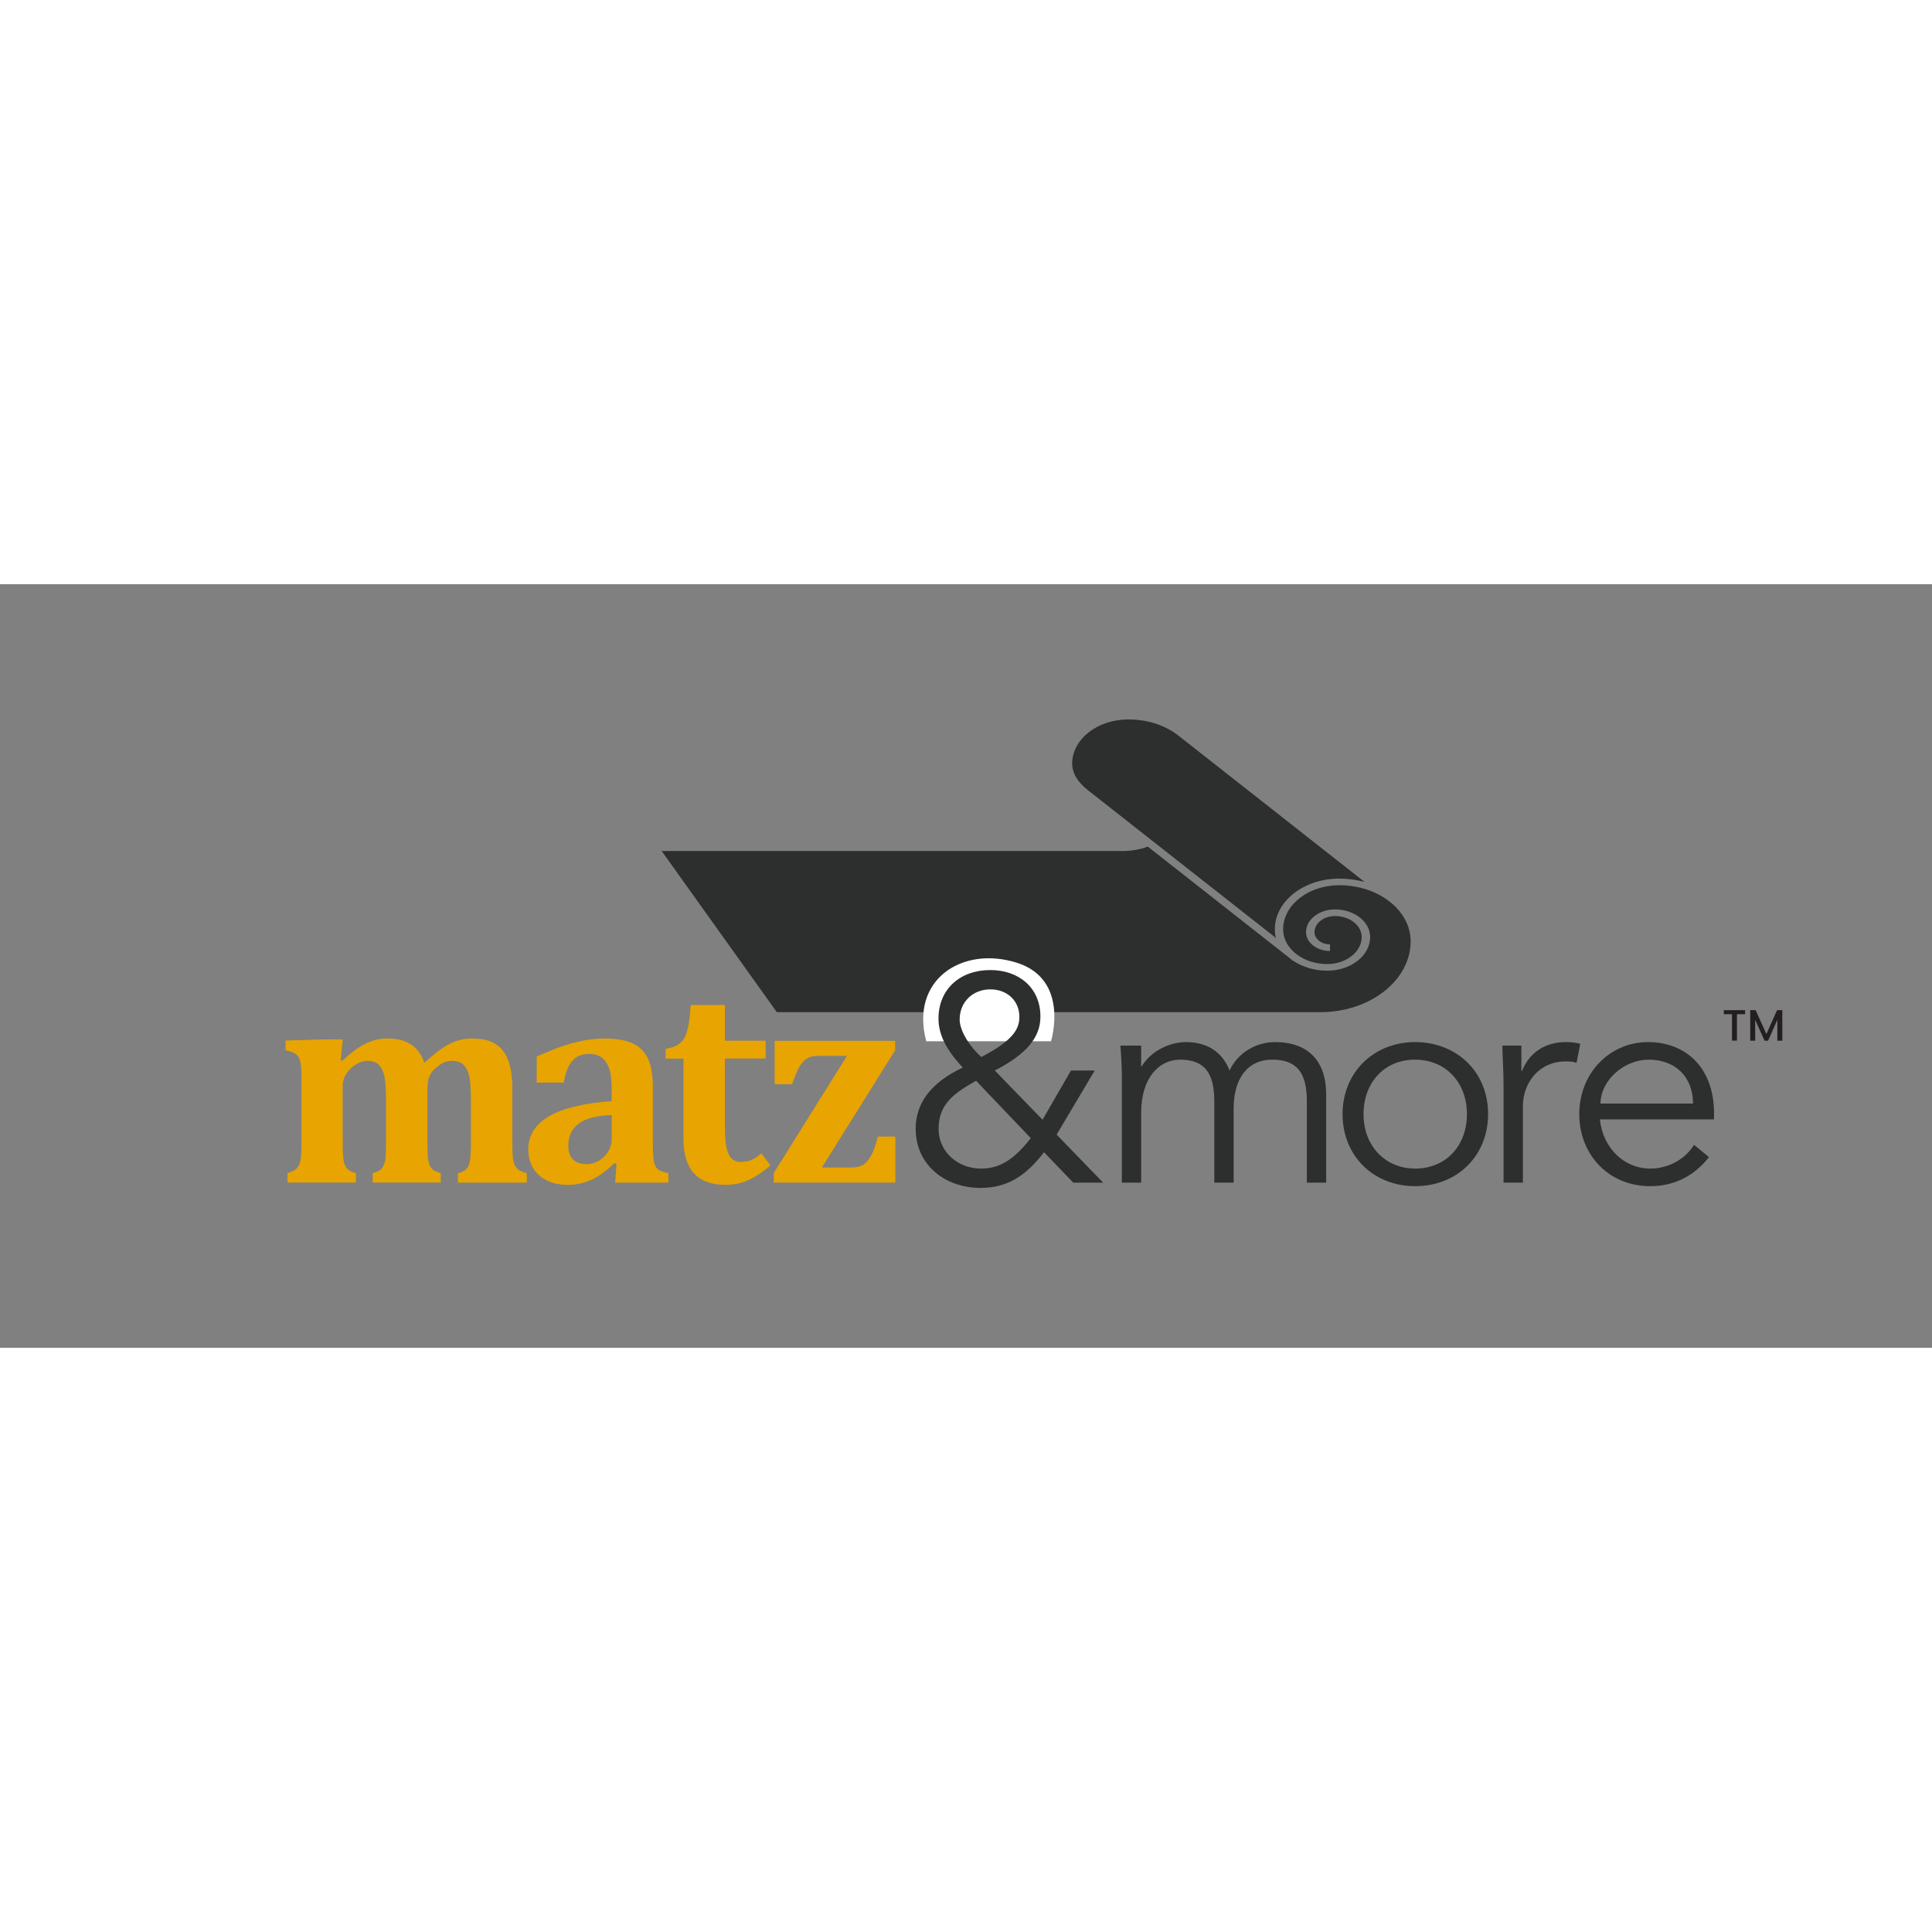 <?xml version="1.0" encoding="utf-8"?>
<!-- Generator: Adobe Illustrator 26.0.1, SVG Export Plug-In . SVG Version: 6.00 Build 0)  -->
<svg xmlns="http://www.w3.org/2000/svg" xmlns:xlink="http://www.w3.org/1999/xlink" version="1.1" id="Layer_1" x="0px" y="0px" viewBox="0 0 210 83" style="enable-background:new 0 0 210 83;" xml:space="preserve" width="76" height="76">
<rect x="0" y="0" width="210" height="83" fill="#808080" stroke="none"/>
<style type="text/css">
	.st0{clip-path:url(#SVGID_00000008112309872633805520000016585731883400537238_);fill:#2D2E2E;}
	.st1{clip-path:url(#SVGID_00000008112309872633805520000016585731883400537238_);fill:#FFFFFF;}
	.st2{fill:#E8A400;}
	.st3{clip-path:url(#SVGID_00000097493739406783669700000004951771451193852823_);}
	.st4{fill:#2D2E2E;}
	.st5{fill:#231F20;}
</style>
<g>
	<defs>
		<rect id="SVGID_1_" x="20.8" y="5.45" width="182.41" height="72.09"/>
	</defs>
	<clipPath id="SVGID_00000025444979179416951870000017030851628792090752_">
		<use xlink:href="#SVGID_1_" style="overflow:visible;"/>
	</clipPath>
	<path style="clip-path:url(#SVGID_00000025444979179416951870000017030851628792090752_);fill:#2D2E2E;" d="M145.58,32   c0.96,0,1.88,0.13,2.74,0.36l-20.06-15.77c-1.48-1.22-3.47-1.89-5.61-1.89c-3.37,0-6.11,2.15-6.11,4.8c0,1.04,0.59,2.02,1.76,2.93   l20.39,16.02c-0.08-0.3-0.12-0.61-0.12-0.92C138.56,34.47,141.71,32,145.58,32 M153.33,38.81c0-3.36-3.48-6.09-7.75-6.09   c-3.37,0-6.11,2.15-6.11,4.8c0,0.97,0.47,1.86,1.25,2.53l0.33,0.26c0.85,0.61,1.98,0.98,3.21,0.98c2.06,0,3.75-1.32,3.75-2.94   c0-1.26-1.3-2.28-2.9-2.28c-1.23,0-2.23,0.79-2.23,1.75c0,0.73,0.76,1.33,1.69,1.33v0.72c-1.44,0-2.61-0.92-2.61-2.05   c0-1.36,1.41-2.47,3.15-2.47c2.11,0,3.82,1.35,3.82,3c0,2.02-2.09,3.66-4.66,3.66c-1.4,0-2.68-0.4-3.68-1.06l-0.01,0.01l-0.18-0.14   c-0.11-0.08-0.22-0.17-0.32-0.26l-15.3-12.02c0,0-0.01,0-0.01,0l-0.03-0.02c-0.12,0.05-0.25,0.1-0.38,0.14   c-0.11,0.03-0.22,0.07-0.34,0.1c-0.68,0.17-1.41,0.23-1.87,0.25v-0.01H71.92l12.52,17.52h37.35h0.36h21.37   C148.93,46.51,153.33,43.06,153.33,38.81"/>
	<path style="clip-path:url(#SVGID_00000025444979179416951870000017030851628792090752_);fill:#FFFFFF;" d="M114.24,49.68   c0,0,2.09-6.71-3.73-8.54c-5.92-1.86-11.62,1.84-9.83,8.54H114.24z"/>
</g>
<g>
	<path class="st2" d="M37.03,51.74l0.19,0.05c0.94-0.88,1.79-1.5,2.55-1.87c0.76-0.36,1.53-0.54,2.31-0.54c0.77,0,1.4,0.1,1.91,0.3   c0.51,0.2,0.94,0.48,1.29,0.86c0.35,0.38,0.64,0.87,0.85,1.48c1.05-0.97,1.96-1.66,2.73-2.05c0.77-0.39,1.58-0.59,2.42-0.59   c0.83,0,1.52,0.11,2.06,0.33c0.54,0.22,0.99,0.55,1.34,1.01c0.35,0.46,0.61,1.03,0.77,1.71c0.16,0.68,0.24,1.5,0.24,2.46v5.67   c0,0.46,0.01,0.88,0.02,1.28c0.02,0.4,0.05,0.72,0.12,0.96c0.06,0.24,0.15,0.43,0.26,0.58c0.11,0.15,0.26,0.28,0.46,0.38   c0.2,0.1,0.44,0.19,0.71,0.26v1.03h-7.49v-1.03c0.47-0.11,0.79-0.28,0.96-0.5c0.18-0.22,0.3-0.52,0.36-0.9s0.1-1.07,0.1-2.05v-4.17   c0-0.93-0.03-1.69-0.09-2.28c-0.06-0.58-0.18-1.04-0.36-1.38c-0.18-0.33-0.39-0.57-0.63-0.71c-0.24-0.14-0.56-0.22-0.96-0.22   c-0.27,0-0.52,0.04-0.75,0.12c-0.23,0.08-0.46,0.21-0.69,0.38c-0.23,0.17-0.43,0.34-0.6,0.52c-0.17,0.18-0.3,0.37-0.4,0.59   s-0.17,0.46-0.2,0.73c-0.04,0.27-0.05,0.71-0.05,1.32v5.07c0,0.7,0.01,1.24,0.04,1.62c0.03,0.37,0.08,0.67,0.16,0.9   c0.08,0.23,0.21,0.42,0.4,0.57s0.46,0.28,0.85,0.38v1.03h-7.4v-1.03c0.48-0.11,0.81-0.28,0.99-0.5c0.18-0.22,0.3-0.52,0.37-0.89   c0.06-0.38,0.09-1.06,0.09-2.06v-4.17c0-0.68-0.01-1.26-0.04-1.73c-0.03-0.47-0.07-0.85-0.13-1.14c-0.06-0.29-0.15-0.54-0.26-0.76   c-0.11-0.22-0.23-0.39-0.37-0.53c-0.14-0.13-0.31-0.24-0.5-0.31s-0.43-0.11-0.72-0.11c-0.38,0-0.79,0.12-1.2,0.36   c-0.42,0.24-0.77,0.57-1.06,1c-0.28,0.42-0.43,0.88-0.43,1.37v6.01c0,0.97,0.03,1.65,0.09,2.04s0.18,0.69,0.37,0.92   s0.51,0.39,0.98,0.5v1.03h-7.44v-1.03c0.5-0.13,0.84-0.31,1.03-0.53c0.19-0.22,0.32-0.51,0.39-0.89c0.07-0.37,0.1-1.05,0.1-2.04   v-6.39c0-0.77-0.01-1.33-0.04-1.7c-0.03-0.37-0.09-0.66-0.19-0.89c-0.1-0.22-0.25-0.4-0.45-0.54s-0.55-0.26-1.05-0.37v-1.06   l4.26-0.12h1.96L37.03,51.74z"/>
	<path class="st2" d="M67.01,63.01l-0.23-0.08c-0.85,0.83-1.68,1.43-2.48,1.8s-1.65,0.56-2.56,0.56c-0.89,0-1.67-0.16-2.32-0.49   c-0.66-0.33-1.16-0.78-1.49-1.36c-0.34-0.58-0.51-1.25-0.51-2c0-1.52,0.75-2.72,2.25-3.6c1.5-0.88,3.77-1.43,6.81-1.65v-1.48   c0-0.96-0.11-1.71-0.33-2.23c-0.22-0.52-0.5-0.89-0.84-1.1s-0.75-0.32-1.23-0.32s-0.89,0.08-1.24,0.25   c-0.35,0.17-0.66,0.48-0.94,0.94s-0.49,1.1-0.62,1.92h-2.94v-2.83c0.95-0.42,1.75-0.75,2.38-0.98c0.63-0.23,1.26-0.42,1.87-0.57   s1.17-0.26,1.65-0.32c0.49-0.06,0.97-0.09,1.46-0.09c1.25,0,2.26,0.17,3.01,0.5c0.75,0.33,1.31,0.87,1.69,1.62   c0.37,0.75,0.56,1.78,0.56,3.09v6.06c0,0.68,0.02,1.21,0.05,1.58c0.03,0.37,0.08,0.65,0.15,0.83c0.07,0.18,0.15,0.33,0.26,0.44   c0.1,0.11,0.23,0.2,0.38,0.26c0.15,0.07,0.43,0.15,0.85,0.26v1.03h-5.78L67.01,63.01z M66.5,57.71c-1.61,0.04-2.79,0.34-3.57,0.9   c-0.77,0.56-1.16,1.38-1.16,2.46c0,0.64,0.18,1.13,0.53,1.47c0.35,0.34,0.84,0.5,1.46,0.5c0.48,0,0.93-0.13,1.35-0.38   c0.42-0.25,0.76-0.59,1.01-1.02c0.25-0.42,0.37-0.88,0.37-1.35V57.71z"/>
	<path class="st2" d="M83.74,63.18c-0.91,0.78-1.74,1.32-2.49,1.64c-0.75,0.32-1.53,0.47-2.36,0.47c-1.54,0-2.7-0.42-3.46-1.25   c-0.76-0.83-1.14-2.1-1.14-3.78v-8.69h-1.94V50.5c0.63-0.1,1.1-0.26,1.4-0.47c0.3-0.21,0.53-0.48,0.7-0.83   c0.17-0.35,0.3-0.8,0.4-1.36c0.1-0.56,0.17-1.26,0.23-2.1h3.71v3.88h4.43v1.94h-4.43v7.01c0,1.17,0.05,2.04,0.16,2.59   s0.29,0.97,0.55,1.24c0.26,0.26,0.58,0.4,0.96,0.4c0.29,0,0.55-0.03,0.78-0.08c0.23-0.05,0.47-0.14,0.72-0.28   c0.25-0.13,0.52-0.33,0.8-0.58L83.74,63.18z"/>
	<path class="st2" d="M89.34,63.4h3.28c0.47,0,0.86-0.1,1.19-0.29c0.33-0.2,0.62-0.54,0.89-1.03s0.5-1.17,0.72-2.04h1.9v5H84.1   v-1.03l7.96-12.74h-3.09c-0.5,0-0.9,0.08-1.2,0.25c-0.3,0.17-0.57,0.45-0.82,0.84c-0.24,0.39-0.53,1.06-0.85,1.99h-1.9v-4.72H97.3   v1.03L89.34,63.4z"/>
</g>
<g>
	<defs>
		<rect id="SVGID_00000136409056364787627780000000995040258914721942_" x="20.8" y="5.45" width="182.41" height="72.09"/>
	</defs>
	<clipPath id="SVGID_00000128456198926773981400000002968810420779087785_">
		<use xlink:href="#SVGID_00000136409056364787627780000000995040258914721942_" style="overflow:visible;"/>
	</clipPath>
	<g style="clip-path:url(#SVGID_00000128456198926773981400000002968810420779087785_);">
		<path class="st4" d="M113.09,47c0,2.26-1.5,4.07-4.96,5.86l5.19,5.35l3.09-5.35h2.58l-4.14,6.97l5.06,5.22h-3.25l-3.18-3.31    c-2.01,2.64-4.07,3.88-6.88,3.88c-3.98,0-7.07-2.58-7.07-6.43c0-2.71,1.59-5,5.12-6.65c-1.78-1.91-2.64-3.57-2.64-5.32    c0-3.18,2.32-5.28,5.63-5.28C110.77,41.94,113.09,43.88,113.09,47z M106.63,63.52c1.94,0,3.5-0.86,5.41-3.31l-5.95-6.24    c-2.2,1.27-4.07,2.42-4.07,5.22C102.01,61.7,104.11,63.52,106.63,63.52z M106.66,51.39c3.79-1.94,4.14-3.28,4.14-4.39    c0-1.66-1.27-2.96-3.15-2.96c-1.91,0-3.34,1.37-3.34,3.28C104.31,48.59,105.48,50.34,106.66,51.39z"/>
		<path class="st4" d="M124.04,50.15v2.26h0.06c0.92-1.56,2.9-2.64,4.81-2.64c2.39,0,3.98,1.15,4.74,3.09    c0.89-1.94,2.9-3.09,4.93-3.09c3.66,0,5.57,2.1,5.57,5.7v9.58h-2.1V56.2c0-3.09-1.08-4.52-3.76-4.52c-2.77,0-4.2,2.16-4.2,5.32    v8.05h-2.1V56.2c0-3.09-1.08-4.52-3.72-4.52c-2.29,0-4.23,1.97-4.23,5.79v7.58h-2.1V53.27c0-0.7-0.1-2.55-0.16-3.12H124.04z"/>
		<path class="st4" d="M161.75,57.6c0,4.49-3.31,7.83-7.93,7.83c-4.55,0-7.89-3.31-7.89-7.83s3.37-7.83,7.89-7.83    C158.25,49.77,161.75,52.92,161.75,57.6z M153.82,63.52c3.37,0,5.63-2.51,5.63-5.92c0-3.37-2.23-5.92-5.67-5.92    c-3.25,0-5.57,2.45-5.57,5.92S150.58,63.52,153.82,63.52z"/>
		<path class="st4" d="M171.77,49.96l-0.41,2.07c-0.29-0.13-0.67-0.16-1.18-0.16c-2.87,0-4.65,2.29-4.65,4.9v8.28h-2.1V54.7    c0-2.16-0.1-2.64-0.13-4.55h2.07v2.77h0.06c0.8-2.01,2.51-3.15,4.77-3.15C170.82,49.77,171.29,49.83,171.77,49.96z"/>
		<path class="st4" d="M186.31,57.53v0.64H173.9c0.32,3.12,2.64,5.35,5.47,5.35c1.91,0,3.76-0.96,4.77-2.58l1.62,1.34    c-1.75,2.2-3.95,3.15-6.4,3.15c-4.49,0-7.7-3.41-7.7-7.83c0-4.46,3.31-7.83,7.48-7.83C183.19,49.77,186.31,52.5,186.31,57.53z     M179.18,51.68c-2.55,0-5.16,2.13-5.22,4.77h10.06C184.02,53.55,182.11,51.68,179.18,51.68z"/>
	</g>
</g>
<g>
	<path class="st5" d="M189.68,46.3v0.44h-0.88v2.87h-0.54v-2.87h-0.89V46.3H189.68z"/>
	<path class="st5" d="M193.73,46.3v3.32h-0.54v-2.27l-1.01,2.27h-0.38l-1.02-2.27v2.27h-0.54V46.3h0.59l1.17,2.6l1.16-2.6H193.73z"/>
</g>
</svg>
